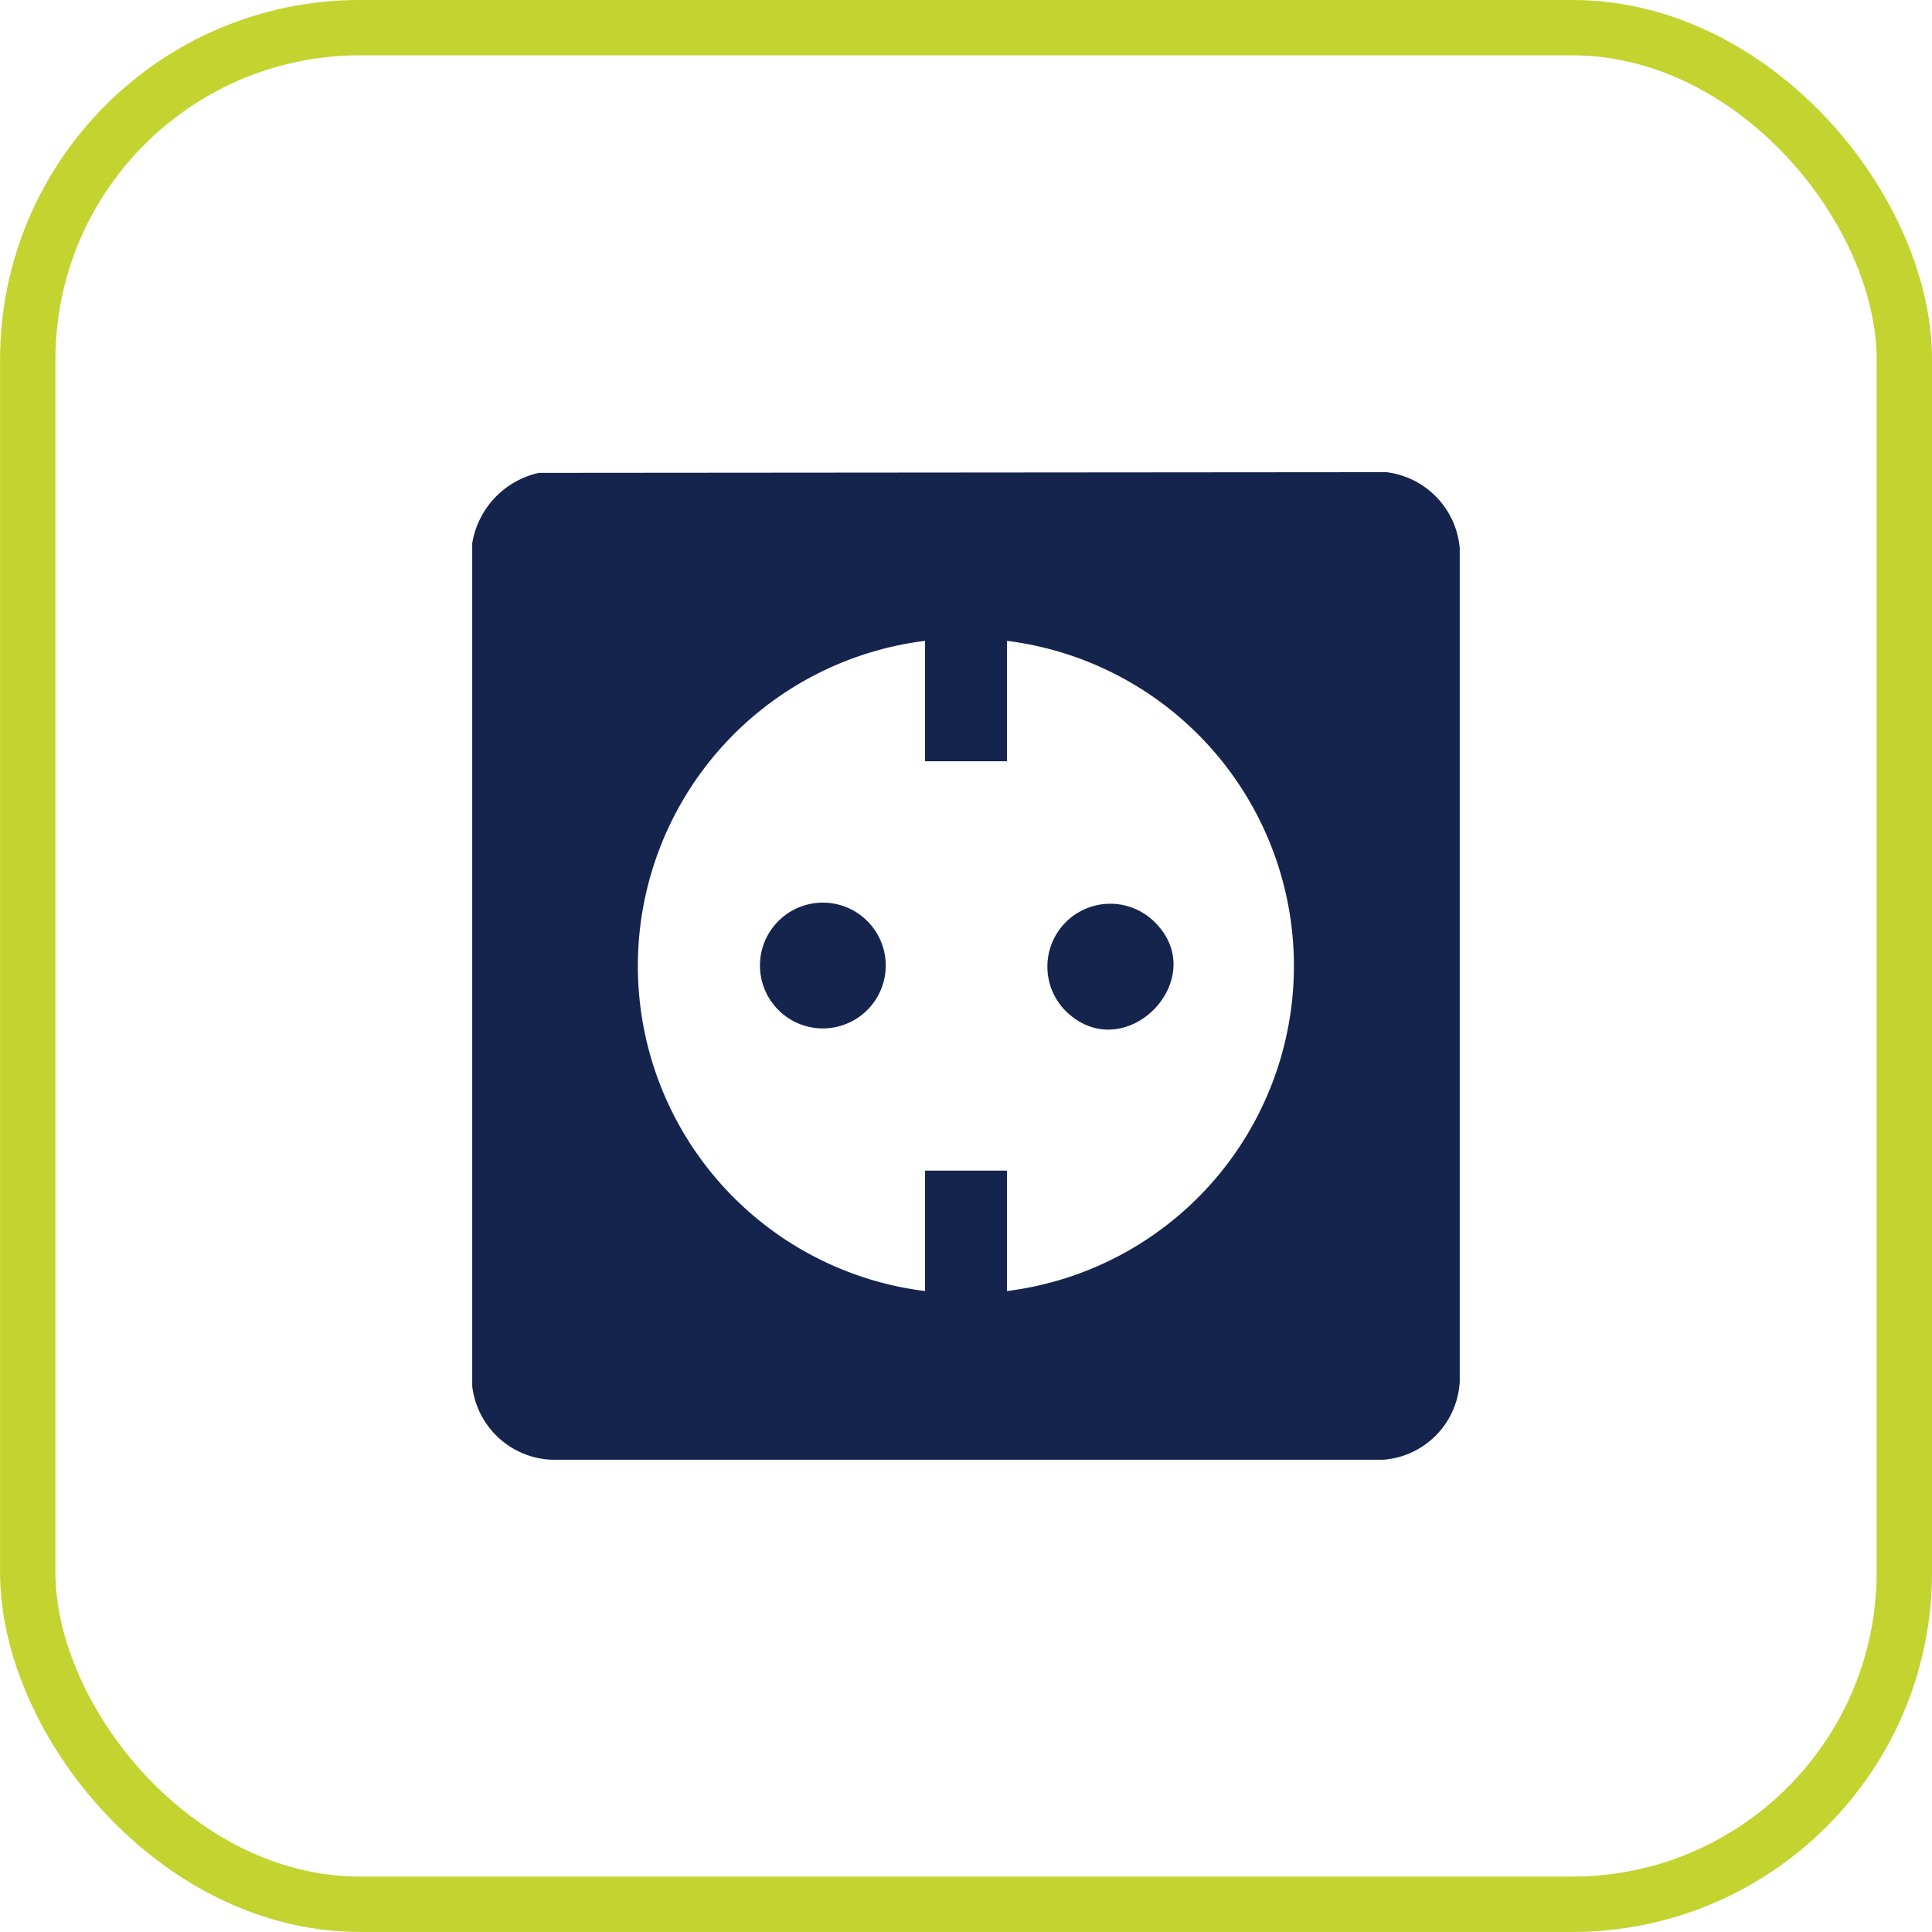 <svg xmlns="http://www.w3.org/2000/svg" width="58.721" height="58.719" viewBox="0 0 58.721 58.719">
  <g id="Raggruppa_7051" data-name="Raggruppa 7051" transform="translate(-18793.761 12850)">
    <path id="Tracciato_8970" data-name="Tracciato 8970" d="M455.877,19.478a9.957,9.957,0,0,0,0,19.762V35.581h2.489V39.24a9.958,9.958,0,0,0,0-19.762v3.659h-2.489Zm-11.73-5.106,25.75-.021a2.548,2.548,0,0,1,2.231,2.306V41.988a2.517,2.517,0,0,1-2.306,2.378H444.492a2.537,2.537,0,0,1-2.378-2.233l0-25.621a2.629,2.629,0,0,1,2.031-2.141" transform="translate(18366 -12850)" fill="#15244d"/>
    <path id="Tracciato_8971" data-name="Tracciato 8971" d="M460.148,30.725a1.912,1.912,0,0,1,2.647-2.758c1.876,1.725-.837,4.539-2.647,2.758" transform="translate(18366 -12850)" fill="#15244d"/>
    <path id="Tracciato_8972" data-name="Tracciato 8972" d="M454.094,30.725a1.911,1.911,0,0,1-2.647-2.758,1.911,1.911,0,0,1,2.647,2.758" transform="translate(18366 -12850)" fill="#15244d"/>
    <rect id="Rettangolo_1873" data-name="Rettangolo 1873" width="57.037" height="57.037" rx="10.092" transform="translate(18794.604 -12849.159)" fill="none" stroke="#c3d32f" stroke-width="1.682"/>
  </g>
</svg>
